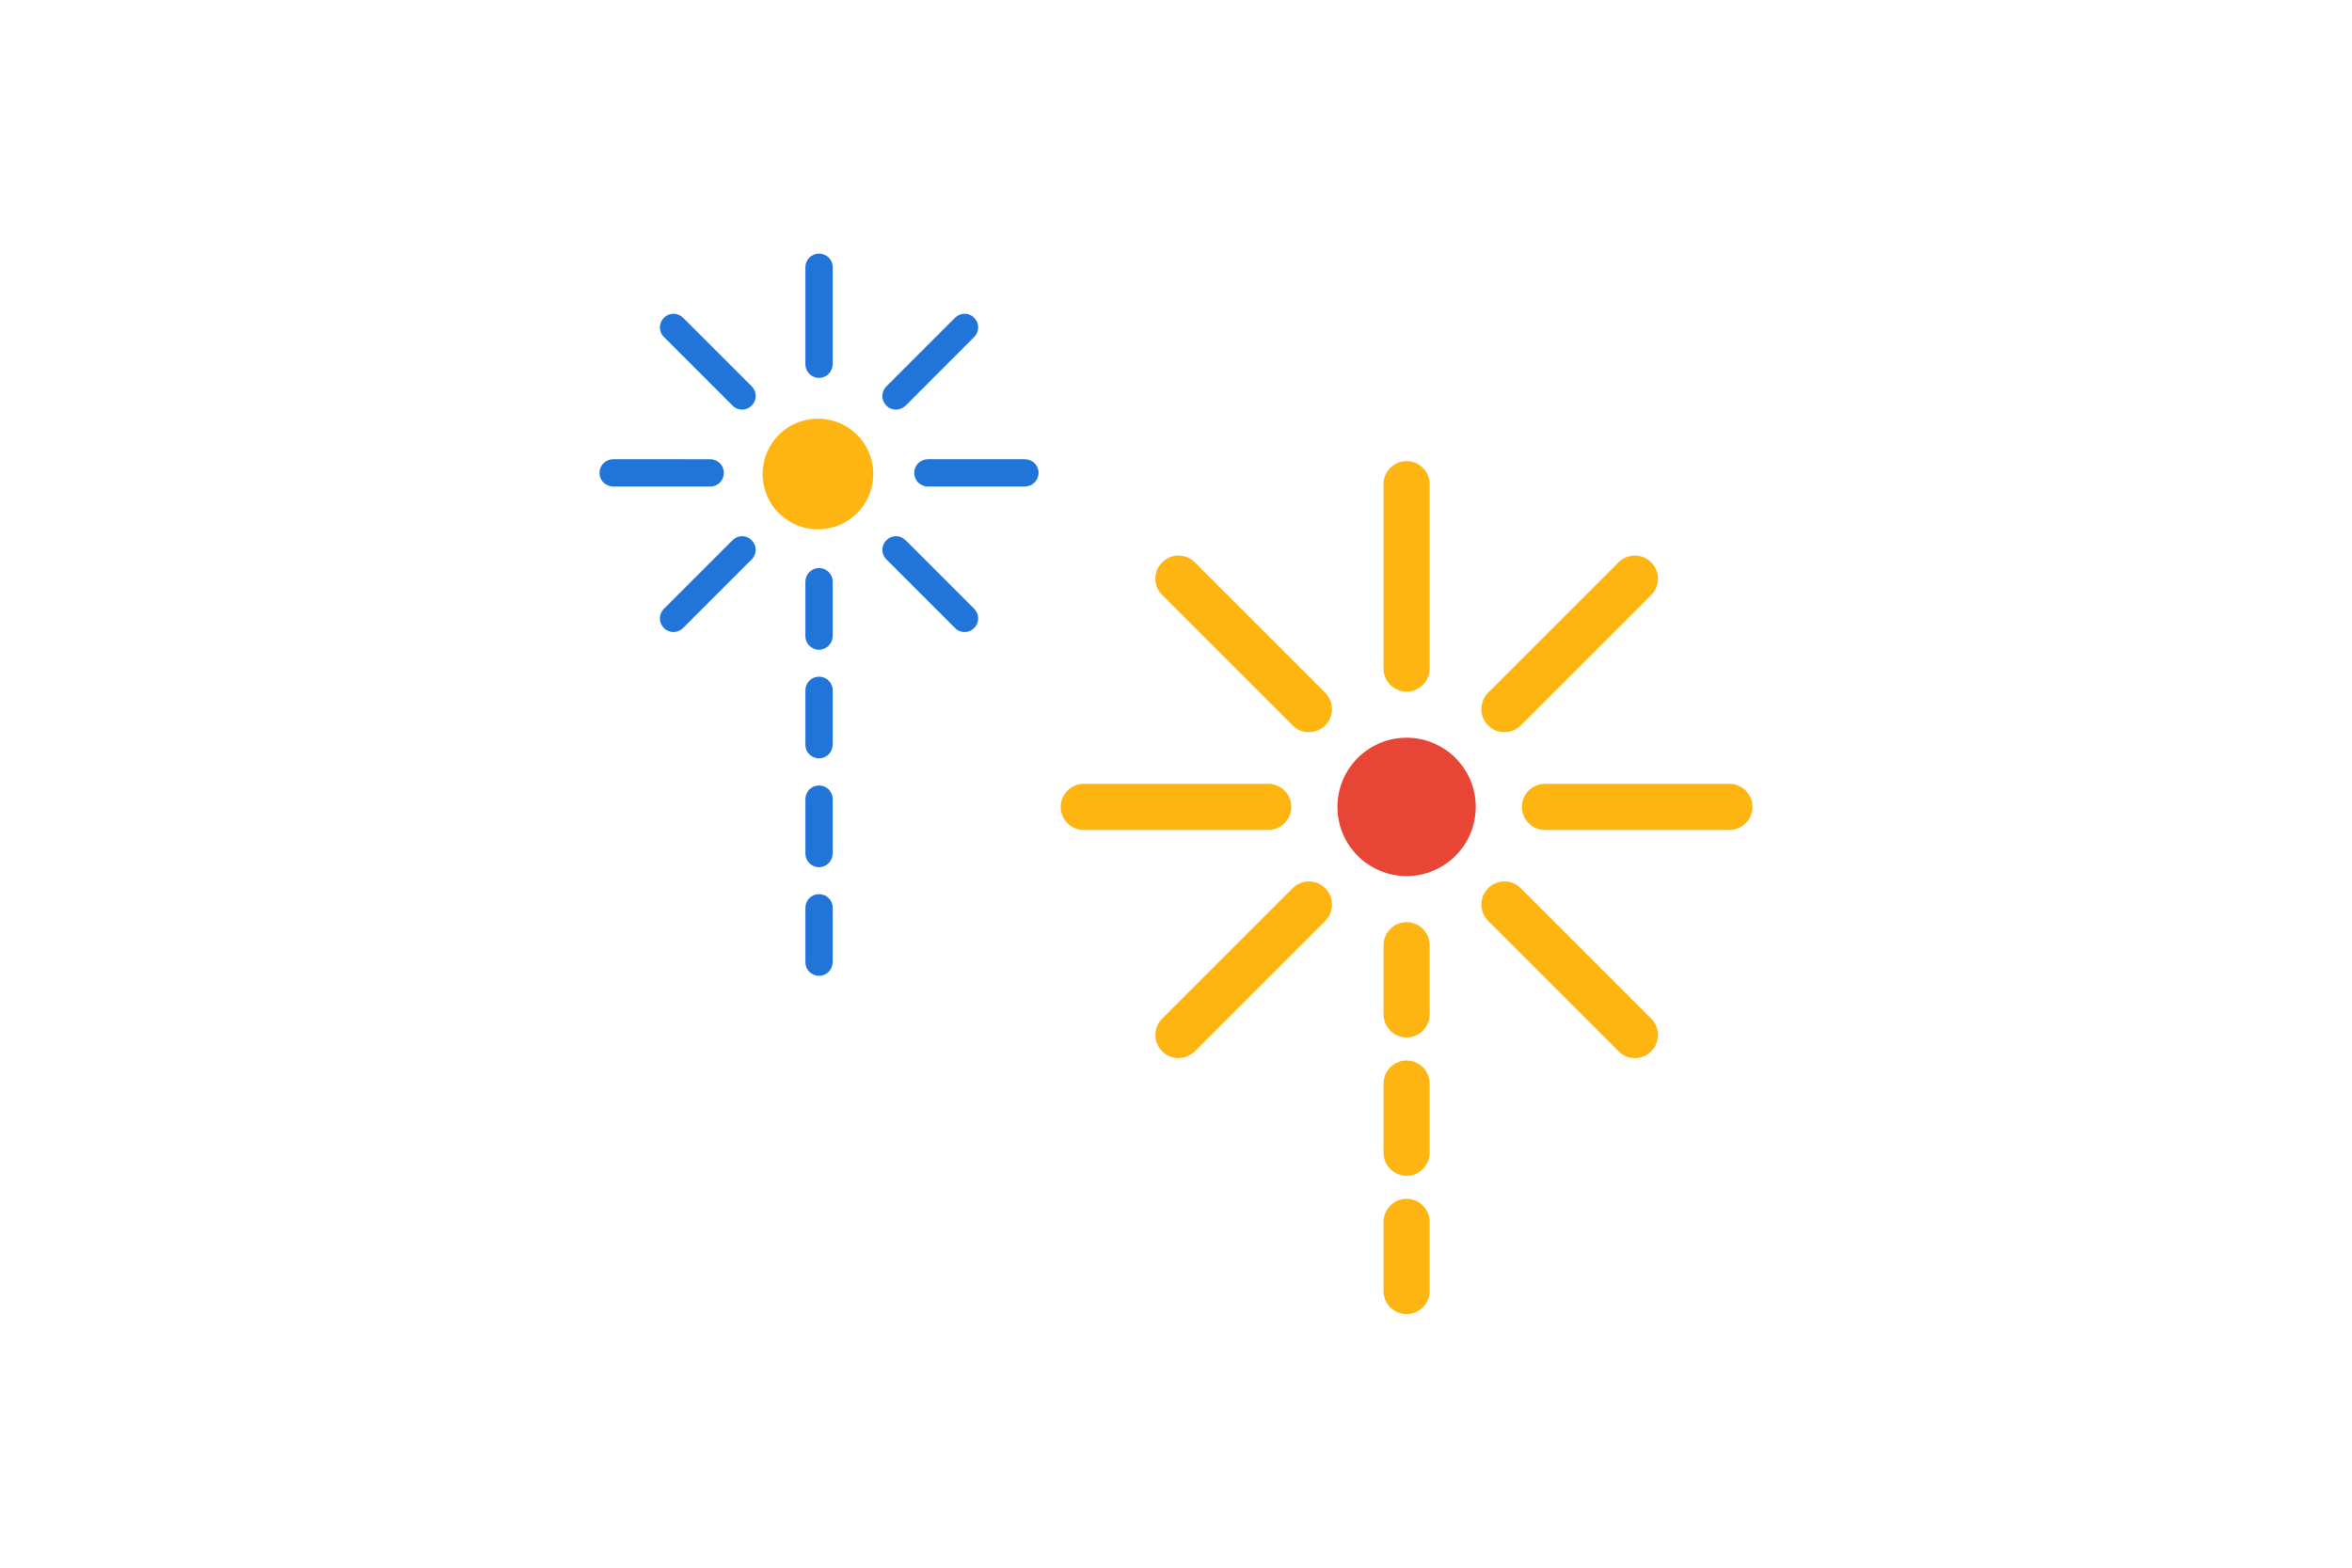 <?xml version="1.0" encoding="utf-8"?>
<!-- Generator: Adobe Illustrator 22.0.1, SVG Export Plug-In . SVG Version: 6.00 Build 0)  -->
<!DOCTYPE svg PUBLIC "-//W3C//DTD SVG 1.1//EN" "http://www.w3.org/Graphics/SVG/1.1/DTD/svg11.dtd">
<svg version="1.1" id="Laag_1" xmlns="http://www.w3.org/2000/svg" xmlns:xlink="http://www.w3.org/1999/xlink" x="0px" y="0px"
	 width="1275px" height="850px" viewBox="0 0 1275 850" style="enable-background:new 0 0 1275 850;" xml:space="preserve">
<style type="text/css">
	.st0{fill:#FFB511;}
	.st1{fill:#2175D9;}
	.st2{fill:#E74536;}
	.st3{fill:none;}
</style>
<g>
	<path class="st0" d="M473.4,257c0,16.6-13.4,30-30,30c-16.6,0-30-13.4-30-30c0-16.6,13.4-30,30-30C460,227,473.4,240.4,473.4,257"
		/>
	<path class="st1" d="M444,352.3c-4.1,0-7.4-3.3-7.4-7.4v-29.5c0-4.1,3.3-7.4,7.4-7.4s7.4,3.3,7.4,7.4v29.5
		C451.3,349,448,352.3,444,352.3"/>
	<path class="st1" d="M444,411.2c-4.1,0-7.4-3.3-7.4-7.4v-29.5c0-4.1,3.3-7.4,7.4-7.4s7.4,3.3,7.4,7.4v29.5
		C451.3,407.9,448,411.2,444,411.2"/>
	<path class="st1" d="M444,470.2c-4.1,0-7.4-3.3-7.4-7.4v-29.5c0-4.1,3.3-7.4,7.4-7.4s7.4,3.3,7.4,7.4v29.5
		C451.3,466.9,448,470.2,444,470.2"/>
	<path class="st1" d="M444,529.1c-4.1,0-7.4-3.3-7.4-7.4v-29.5c0-4.1,3.3-7.4,7.4-7.4s7.4,3.3,7.4,7.4v29.5
		C451.3,525.8,448,529.1,444,529.1"/>
	<path class="st1" d="M522.9,342.7c-1.9,0-3.8-0.7-5.2-2.2l-37.2-37.2c-2.9-2.9-2.9-7.5,0-10.4c2.9-2.9,7.5-2.9,10.4,0l37.2,37.2
		c2.9,2.9,2.9,7.5,0,10.4C526.6,342,524.8,342.7,522.9,342.7"/>
	<path class="st1" d="M555.6,263.8h-52.6c-4.1,0-7.4-3.3-7.4-7.4c0-4.1,3.3-7.4,7.4-7.4h52.6c4.1,0,7.4,3.3,7.4,7.4
		C562.9,260.5,559.6,263.8,555.6,263.8"/>
	<path class="st1" d="M485.7,222.1c-1.9,0-3.8-0.7-5.2-2.2c-2.9-2.9-2.9-7.5,0-10.4l37.2-37.2c2.9-2.9,7.5-2.9,10.4,0
		c2.9,2.9,2.9,7.5,0,10.4L490.9,220C489.4,221.4,487.5,222.1,485.7,222.1"/>
	<path class="st1" d="M444,204.9c-4.1,0-7.4-3.3-7.4-7.4v-52.6c0-4.1,3.3-7.4,7.4-7.4s7.4,3.3,7.4,7.4v52.6
		C451.3,201.6,448,204.9,444,204.9"/>
	<path class="st1" d="M402.3,222.1c-1.9,0-3.8-0.7-5.2-2.2l-37.2-37.2c-2.9-2.9-2.9-7.5,0-10.4c2.9-2.9,7.5-2.9,10.4,0l37.2,37.2
		c2.9,2.9,2.9,7.5,0,10.4C406,221.4,404.2,222.1,402.3,222.1"/>
	<path class="st1" d="M385,263.8h-52.6c-4.1,0-7.4-3.3-7.4-7.4c0-4.1,3.3-7.4,7.4-7.4H385c4.1,0,7.4,3.3,7.4,7.4
		C392.4,260.5,389.1,263.8,385,263.8"/>
	<path class="st1" d="M365.1,342.7c-1.9,0-3.8-0.7-5.2-2.2c-2.9-2.9-2.9-7.5,0-10.4l37.2-37.2c2.9-2.9,7.5-2.9,10.4,0
		c2.9,2.9,2.9,7.5,0,10.4l-37.2,37.2C368.8,342,366.9,342.7,365.1,342.7"/>
</g>
<path class="st2" d="M800,437.5c0,20.7-16.8,37.5-37.5,37.5S725,458.2,725,437.5s16.8-37.5,37.5-37.5S800,416.8,800,437.5"/>
<path class="st0" d="M815.5,397c-3.2,0-6.4-1.2-8.8-3.7c-4.9-4.9-4.9-12.8,0-17.7l70.7-70.7c4.9-4.9,12.8-4.9,17.7,0
	c4.9,4.9,4.9,12.8,0,17.7l-70.7,70.7C821.9,395.7,818.7,397,815.5,397"/>
<path class="st0" d="M937.5,450h-100c-6.9,0-12.5-5.6-12.5-12.5s5.6-12.5,12.5-12.5h100c6.9,0,12.5,5.6,12.5,12.5
	S944.4,450,937.5,450"/>
<path class="st0" d="M886.2,573.7c-3.2,0-6.4-1.2-8.8-3.7l-70.7-70.7c-4.9-4.9-4.9-12.8,0-17.7c4.9-4.9,12.8-4.9,17.7,0l70.7,70.7
	c4.9,4.9,4.9,12.8,0,17.7C892.6,572.5,889.4,573.7,886.2,573.7"/>
<path class="st0" d="M762.5,562.5c-6.9,0-12.5-5.6-12.5-12.5v-37.5c0-6.9,5.6-12.5,12.5-12.5c6.9,0,12.5,5.6,12.5,12.5V550
	C775,556.9,769.4,562.5,762.5,562.5"/>
<path class="st0" d="M762.5,637.5c-6.9,0-12.5-5.6-12.5-12.5v-37.5c0-6.9,5.6-12.5,12.5-12.5c6.9,0,12.5,5.6,12.5,12.5V625
	C775,631.9,769.4,637.5,762.5,637.5"/>
<path class="st0" d="M762.5,712.5c-6.9,0-12.5-5.6-12.5-12.5v-37.5c0-6.9,5.6-12.5,12.5-12.5c6.9,0,12.5,5.6,12.5,12.5V700
	C775,706.9,769.4,712.5,762.5,712.5"/>
<path class="st0" d="M638.8,573.7c-3.2,0-6.4-1.2-8.8-3.7c-4.9-4.9-4.9-12.8,0-17.7l70.7-70.7c4.9-4.9,12.8-4.9,17.7,0
	c4.9,4.9,4.9,12.8,0,17.7l-70.7,70.7C645.2,572.5,642,573.7,638.8,573.7"/>
<path class="st0" d="M687.5,450h-100c-6.9,0-12.5-5.6-12.5-12.5s5.6-12.5,12.5-12.5h100c6.9,0,12.5,5.6,12.5,12.5
	S694.4,450,687.5,450"/>
<path class="st0" d="M709.5,397c-3.2,0-6.4-1.2-8.8-3.7l-70.7-70.7c-4.9-4.9-4.9-12.8,0-17.7c4.9-4.9,12.8-4.9,17.7,0l70.7,70.7
	c4.9,4.9,4.9,12.8,0,17.7C715.9,395.7,712.7,397,709.5,397"/>
<path class="st0" d="M762.5,375c-6.9,0-12.5-5.6-12.5-12.5v-100c0-6.9,5.6-12.5,12.5-12.5c6.9,0,12.5,5.6,12.5,12.5v100
	C775,369.4,769.4,375,762.5,375"/>
<rect class="st3" width="1275" height="850"/>
<g>
</g>
<g>
</g>
<g>
</g>
<g>
</g>
<g>
</g>
<g>
</g>
<g>
</g>
<g>
</g>
<g>
</g>
<g>
</g>
<g>
</g>
<g>
</g>
<g>
</g>
<g>
</g>
<g>
</g>
</svg>
